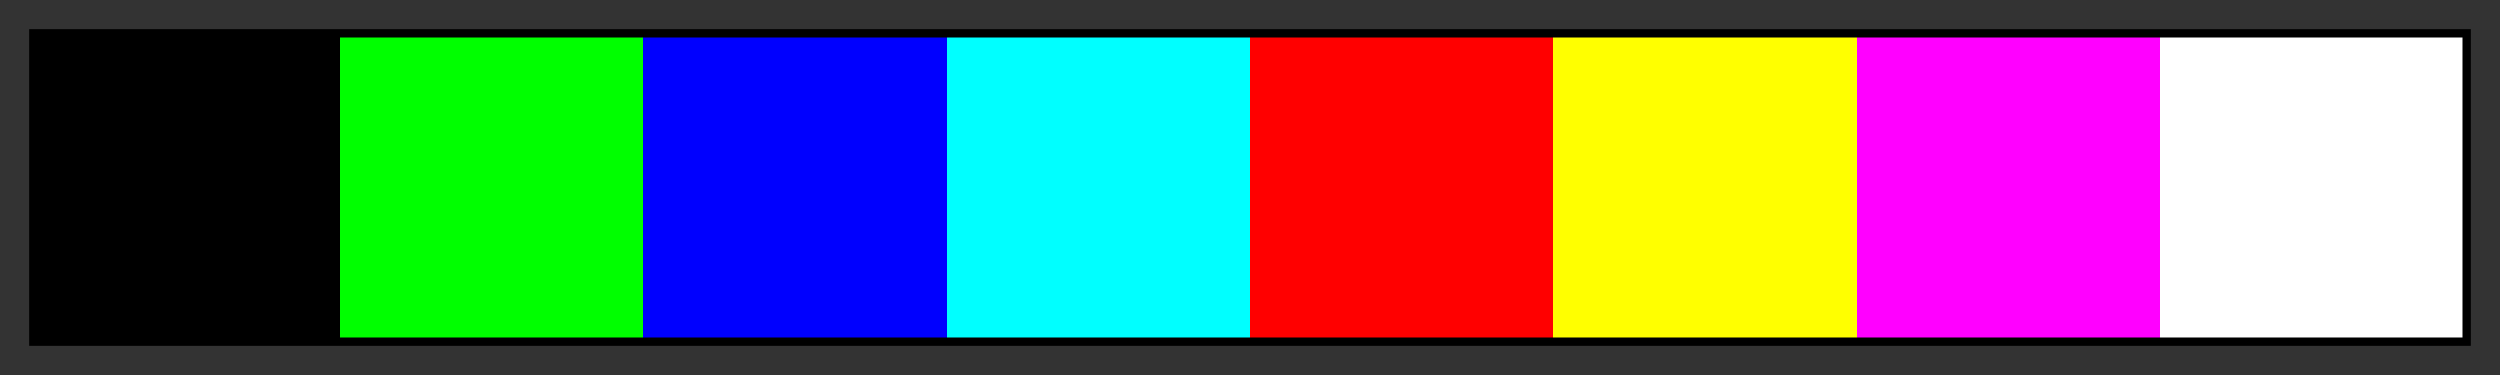 <svg height="45" viewBox="0 0 300 45" width="300" xmlns="http://www.w3.org/2000/svg" xmlns:xlink="http://www.w3.org/1999/xlink"><rect x="0" y="0" width="300" height="45" fill="#333333" stroke="none"/><linearGradient id="a" gradientUnits="objectBoundingBox" spreadMethod="pad" x1="0%" x2="100%" y1="0%" y2="0%"><stop offset="0"/><stop offset=".125"/><stop offset=".125" stop-color="#0f0"/><stop offset=".25" stop-color="#0f0"/><stop offset=".25" stop-color="#00f"/><stop offset=".375" stop-color="#00f"/><stop offset=".375" stop-color="#0ff"/><stop offset=".5" stop-color="#0ff"/><stop offset=".5" stop-color="#f00"/><stop offset=".625" stop-color="#f00"/><stop offset=".625" stop-color="#ff0"/><stop offset=".75" stop-color="#ff0"/><stop offset=".75" stop-color="#f0f"/><stop offset=".875" stop-color="#f0f"/><stop offset=".875" stop-color="#fff"/><stop offset="1" stop-color="#fff"/></linearGradient><path d="m4 4h292v37h-292z" fill="url(#a)" stroke="#000"/></svg>